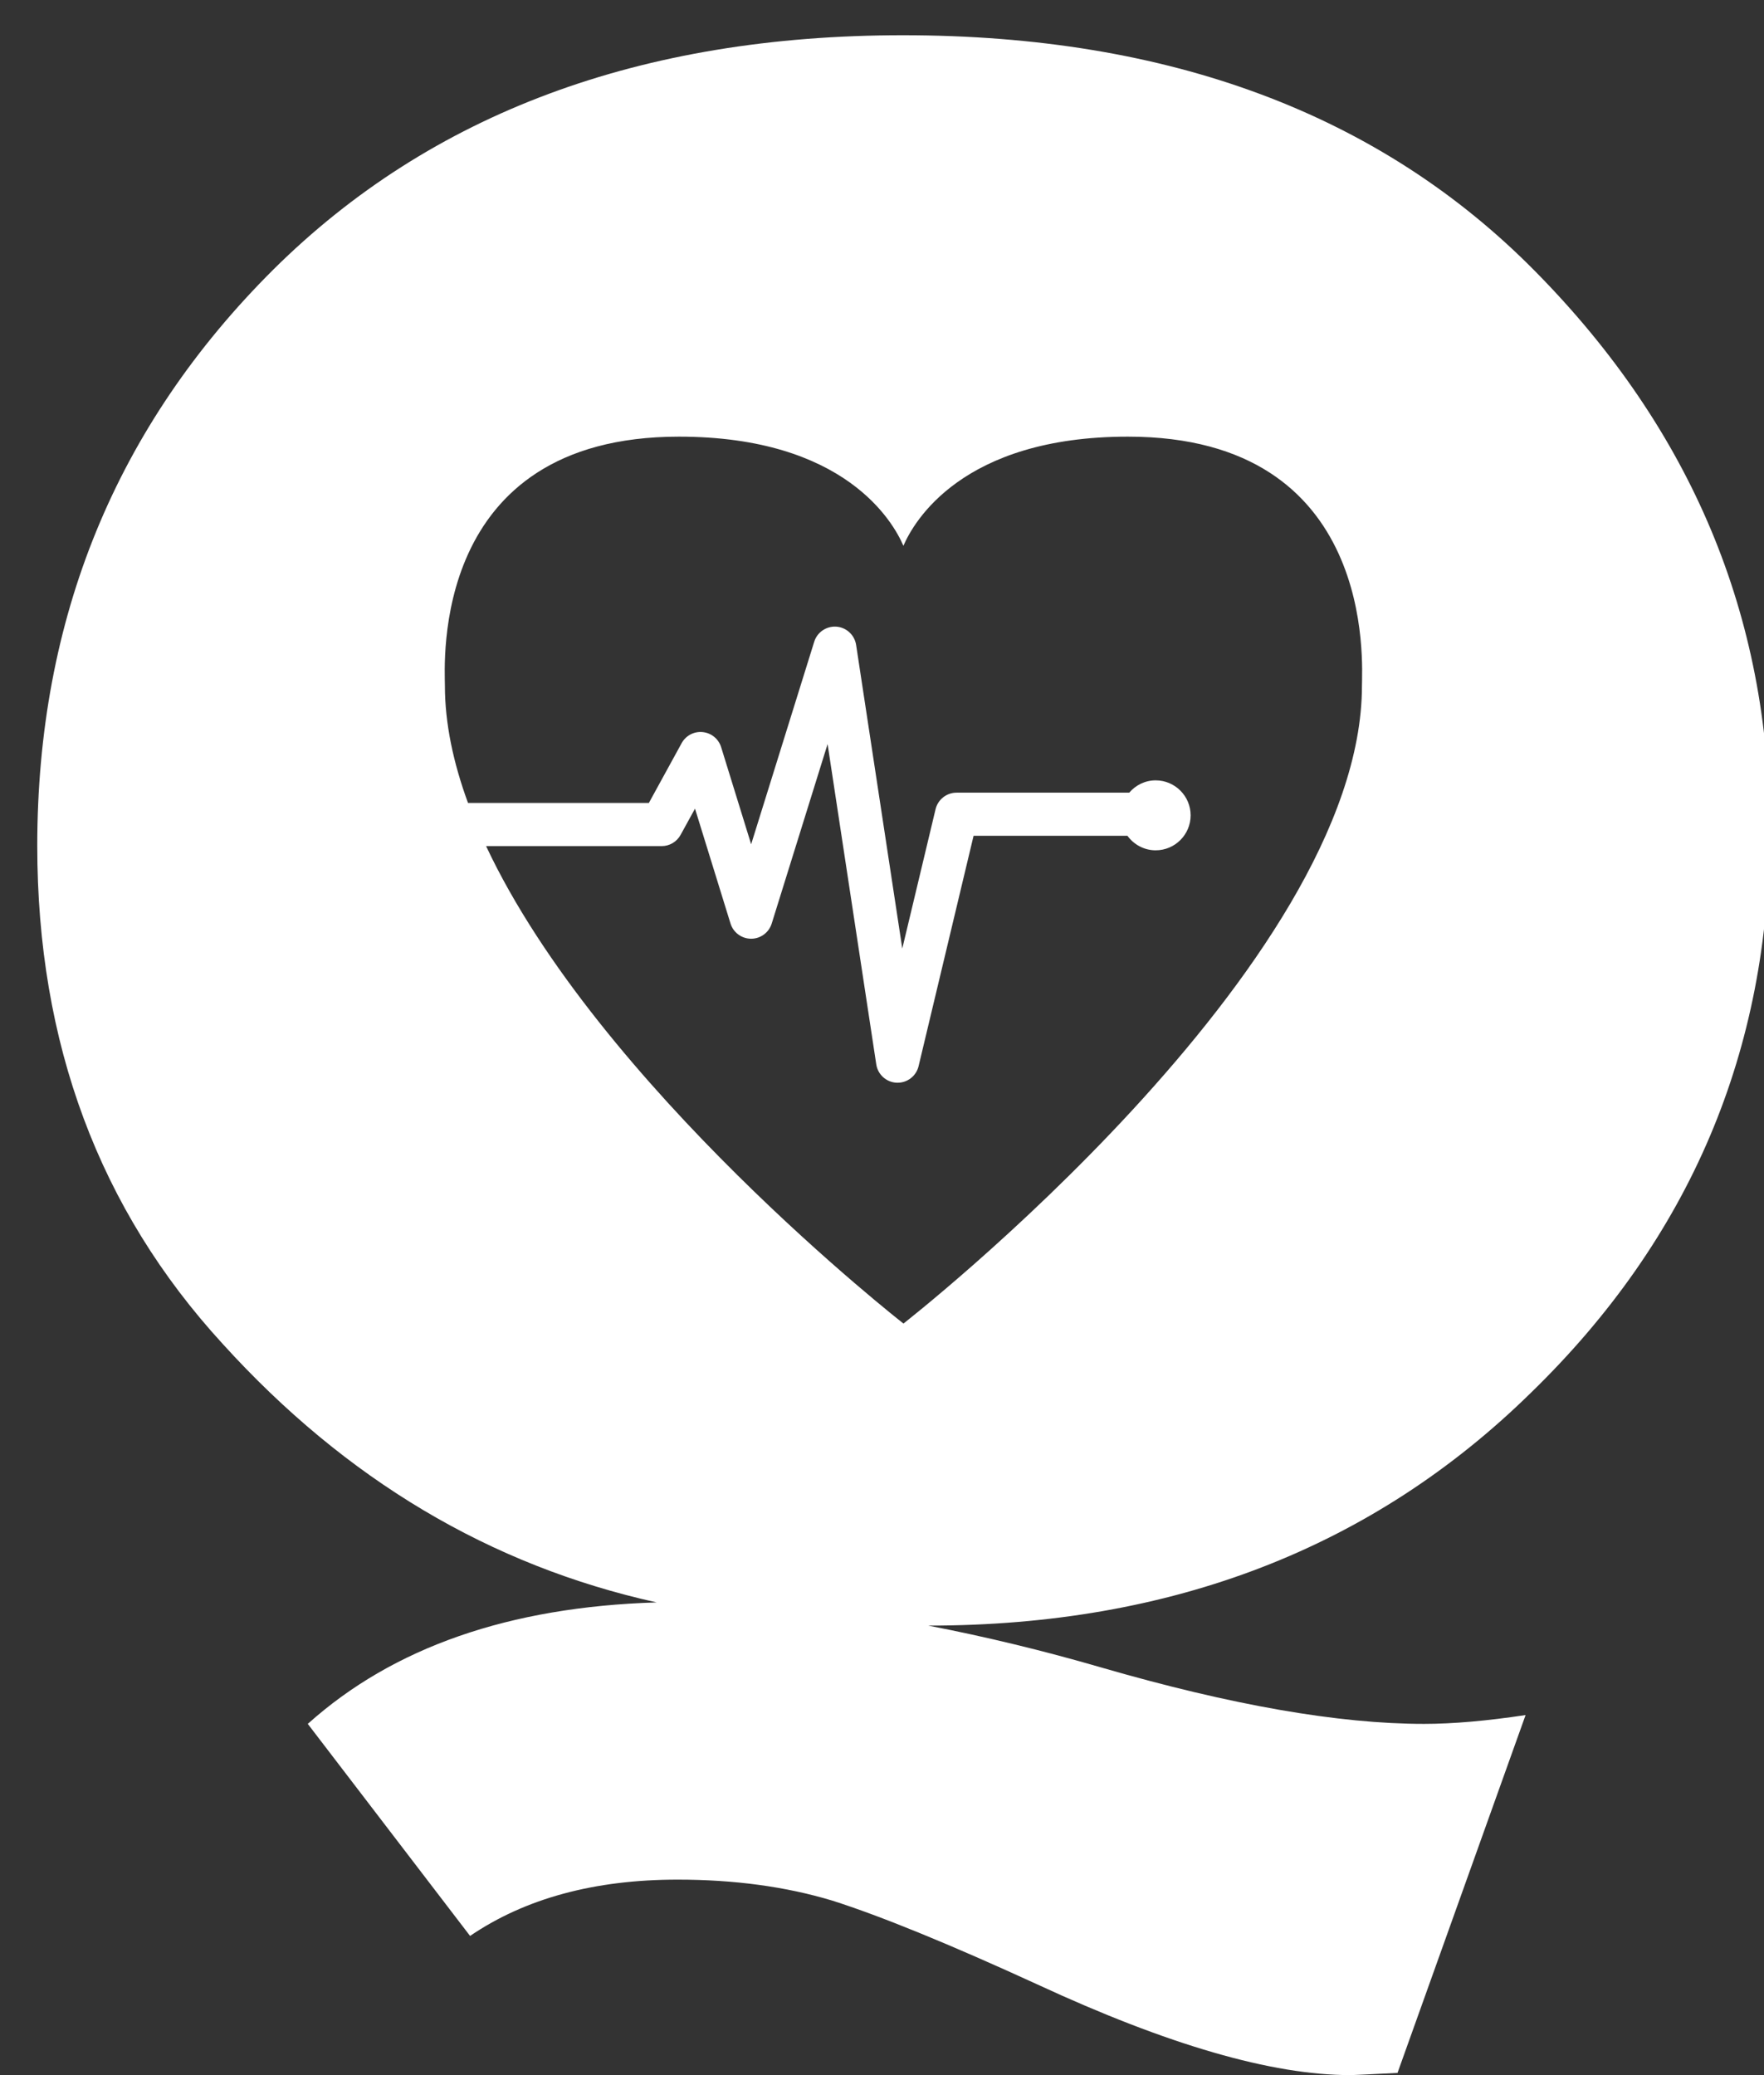 <svg xmlns="http://www.w3.org/2000/svg" width="142" height="167" viewBox="0 0 142 167" fill="none"><rect x="0" y="0" width="142" height="167" fill="#333333" stroke="none"/><g clip-path="url(#clip0_496_51)"><path d="M72.68 2.836C51.585 2.836 34.697 9.119 22.019 21.678C9.337 34.298 3 49.762 3 68.075C3 83.954 7.978 97.316 17.931 108.159C27.826 119.064 39.469 125.996 52.861 128.959C41.009 129.316 31.647 132.571 24.776 138.735L37.84 155.8C42.285 152.779 47.854 151.269 54.548 151.269C59.112 151.269 63.257 151.831 66.992 152.956C70.903 154.199 76.415 156.452 83.523 159.711C94.013 164.57 102.394 167 108.677 167C108.973 167 110.245 166.939 112.498 166.823L122.808 138.025C119.668 138.497 116.943 138.735 114.632 138.735C107.758 138.735 99.106 137.225 88.678 134.204C83.995 132.841 79.345 131.717 74.724 130.826C94.334 130.826 110.512 124.576 123.251 112.074C136.052 99.631 142.45 84.552 142.45 66.835C142.45 49.593 136.171 34.601 123.608 21.861C111.107 9.176 94.128 2.836 72.68 2.836ZM109.636 55.177C109.636 77.743 72.727 106.516 72.727 106.516C72.727 106.516 48.193 87.385 39.13 68.093H53.265C53.899 68.093 54.483 67.746 54.786 67.191L55.947 65.079L58.805 74.322C59.029 75.05 59.703 75.544 60.464 75.547C61.224 75.547 61.895 75.053 62.122 74.325L66.62 59.881L70.539 85.662C70.665 86.484 71.353 87.1 72.183 87.136C72.208 87.136 72.229 87.136 72.255 87.136C73.055 87.136 73.758 86.589 73.945 85.803L78.372 67.263H90.758C91.27 67.966 92.095 68.431 93.029 68.431C94.583 68.431 95.844 67.17 95.844 65.616C95.844 64.062 94.579 62.801 93.029 62.801C92.175 62.801 91.418 63.19 90.902 63.792H77.002C76.198 63.792 75.499 64.344 75.311 65.126L72.633 76.337L68.917 51.904C68.794 51.103 68.138 50.494 67.331 50.433C66.527 50.375 65.781 50.876 65.543 51.648L60.467 67.945L58.052 60.133C57.846 59.466 57.263 58.987 56.567 58.918C55.871 58.843 55.204 59.2 54.869 59.812L52.234 64.618H37.674C36.499 61.413 35.814 58.237 35.814 55.177C35.814 53.522 34.571 35.141 54.653 35.141C68.026 35.141 71.905 42.019 72.723 43.926C73.542 42.019 77.42 35.141 90.794 35.141C110.876 35.138 109.636 53.519 109.636 55.177Z" fill="white"></path></g><defs><clipPath id="clip0_496_51"><rect width="142" height="167" fill="white"></rect></clipPath></defs></svg>